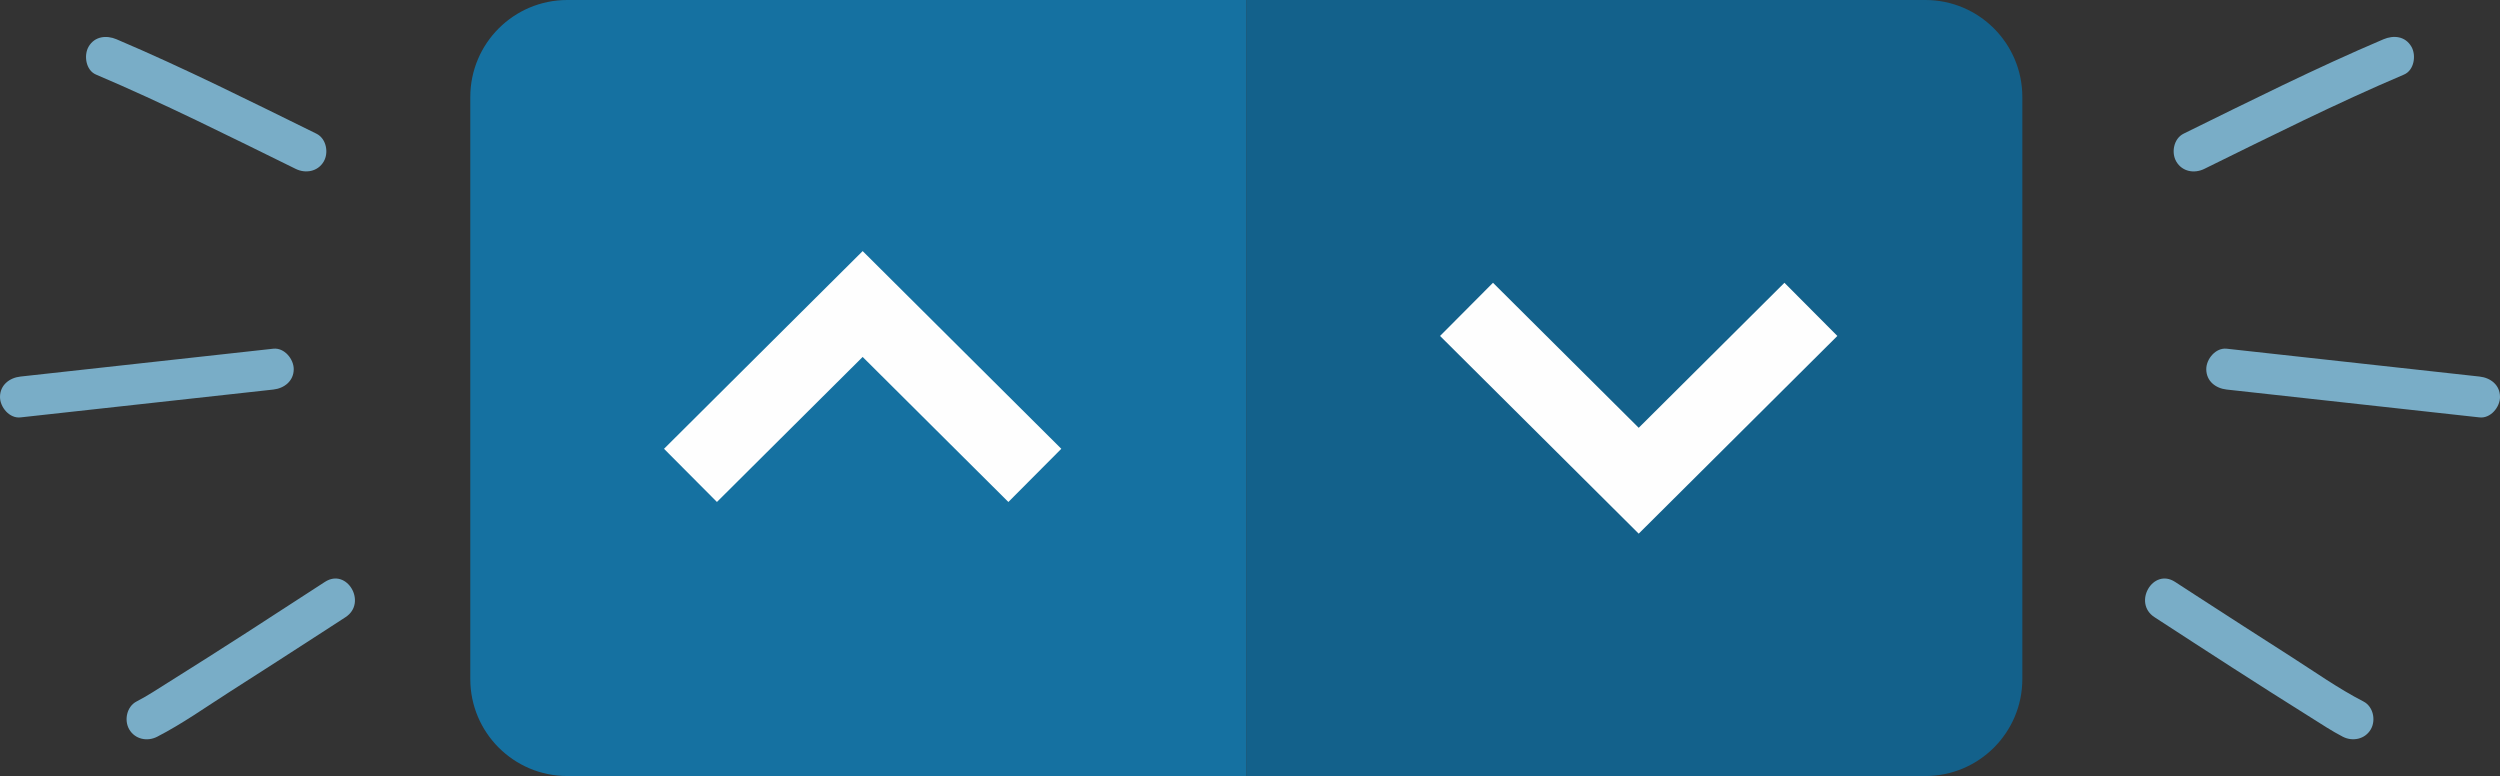 <?xml version="1.0" encoding="UTF-8"?>
<svg xmlns="http://www.w3.org/2000/svg" viewBox="0 0 183.629 57">
  <rect x="0" y="0" width="183.629" height="57" fill="#333333" stroke="none"/>
  <defs>
    <style>
      .cls-1 {
        fill: #13618b;
      }

      .cls-2 {
        fill: #1571a1;
      }

      .cls-3 {
        fill: #79adc7;
      }

      .cls-4 {
        fill: #fefefe;
      }
    </style>
  </defs>
  <g id="Ebene_1" data-name="Ebene 1"/>
  <g id="Ebene_2" data-name="Ebene 2">
    <g id="Ebene_1-2" data-name="Ebene 1">
      <g>
        <path class="cls-1" d="M91.544,0h49.875C145.354,0,148.544,3.19,148.544,7.125V49.875c0,3.935-3.19,7.125-7.125,7.125h-49.875V0Z"/>
        <path class="cls-2" d="M91.544,57H41.669c-3.935,0-7.125-3.19-7.125-7.125V7.125c0-3.935,3.19-7.125,7.125-7.125h49.875V57Z"/>
        <path class="cls-4" d="M131.069,20.77l3.888,3.906-14.591,14.522-14.592-14.522,3.888-3.906,10.704,10.653,10.704-10.653Z"/>
        <path class="cls-4" d="M52.661,36.871l-3.888-3.906,14.591-14.522,14.591,14.522-3.888,3.906-10.704-10.653-10.704,10.653Z"/>
        <g>
          <g>
            <path class="cls-3" d="M161.148,11.112c9.523-4.677,9.463-4.715,14.676-6.931"/>
            <path class="cls-3" d="M161.905,12.407c4.862-2.388,9.69-4.811,14.676-6.931,.746-.317,.91-1.416,.538-2.052-.451-.772-1.304-.856-2.052-.538-4.986,2.12-9.814,4.543-14.676,6.931-.727,.357-.926,1.389-.538,2.052,.434,.741,1.323,.897,2.052,.538h0Z"/>
          </g>
          <g>
            <path class="cls-3" d="M163.554,27.113l18.575,2.046"/>
            <path class="cls-3" d="M163.554,28.613l18.575,2.046c.806,.089,1.5-.753,1.5-1.5,0-.885-.691-1.411-1.5-1.5l-18.575-2.046c-.806-.089-1.5,.753-1.5,1.5,0,.885,.691,1.411,1.5,1.5h0Z"/>
          </g>
          <g>
            <path class="cls-3" d="M159.006,44.036s12.317,8.013,13.835,8.783"/>
            <path class="cls-3" d="M158.249,45.331c3.812,2.48,7.626,4.957,11.482,7.367,.773,.483,1.542,.999,2.353,1.416,.72,.37,1.628,.187,2.052-.538,.393-.671,.185-1.681-.538-2.052-1.852-.952-3.592-2.19-5.345-3.309-2.314-1.476-4.62-2.965-6.924-4.457-.522-.339-1.045-.677-1.567-1.017-1.623-1.056-3.128,1.54-1.514,2.59h0Z"/>
          </g>
          <g>
            <path class="cls-3" d="M22.481,11.112C12.958,6.435,13.018,6.397,7.805,4.181"/>
            <path class="cls-3" d="M23.238,9.817c-4.862-2.388-9.69-4.811-14.676-6.931-.745-.317-1.607-.223-2.052,.538-.368,.63-.212,1.733,.538,2.052,4.986,2.12,9.814,4.543,14.676,6.931,.727,.357,1.623,.196,2.052-.538,.387-.661,.192-1.694-.538-2.052h0Z"/>
          </g>
          <g>
            <path class="cls-3" d="M20.075,27.113L1.5,29.159"/>
            <path class="cls-3" d="M20.075,25.613L1.5,27.659c-.805,.089-1.5,.626-1.5,1.5,0,.742,.69,1.589,1.5,1.5l18.575-2.046c.805-.089,1.5-.626,1.5-1.5,0-.742-.69-1.589-1.5-1.5h0Z"/>
          </g>
          <g>
            <path class="cls-3" d="M24.623,44.036s-12.317,8.013-13.835,8.783"/>
            <path class="cls-3" d="M23.866,42.741c-3.812,2.48-7.626,4.957-11.482,7.367-.773,.483-1.542,.999-2.353,1.416-.72,.37-.931,1.38-.538,2.052,.428,.731,1.329,.91,2.052,.538,1.852-.952,3.592-2.19,5.345-3.309,2.314-1.476,4.62-2.965,6.924-4.457,.522-.339,1.045-.677,1.567-1.017,1.612-1.049,.111-3.647-1.514-2.59h0Z"/>
          </g>
        </g>
      </g>
    </g>
  </g>
</svg>